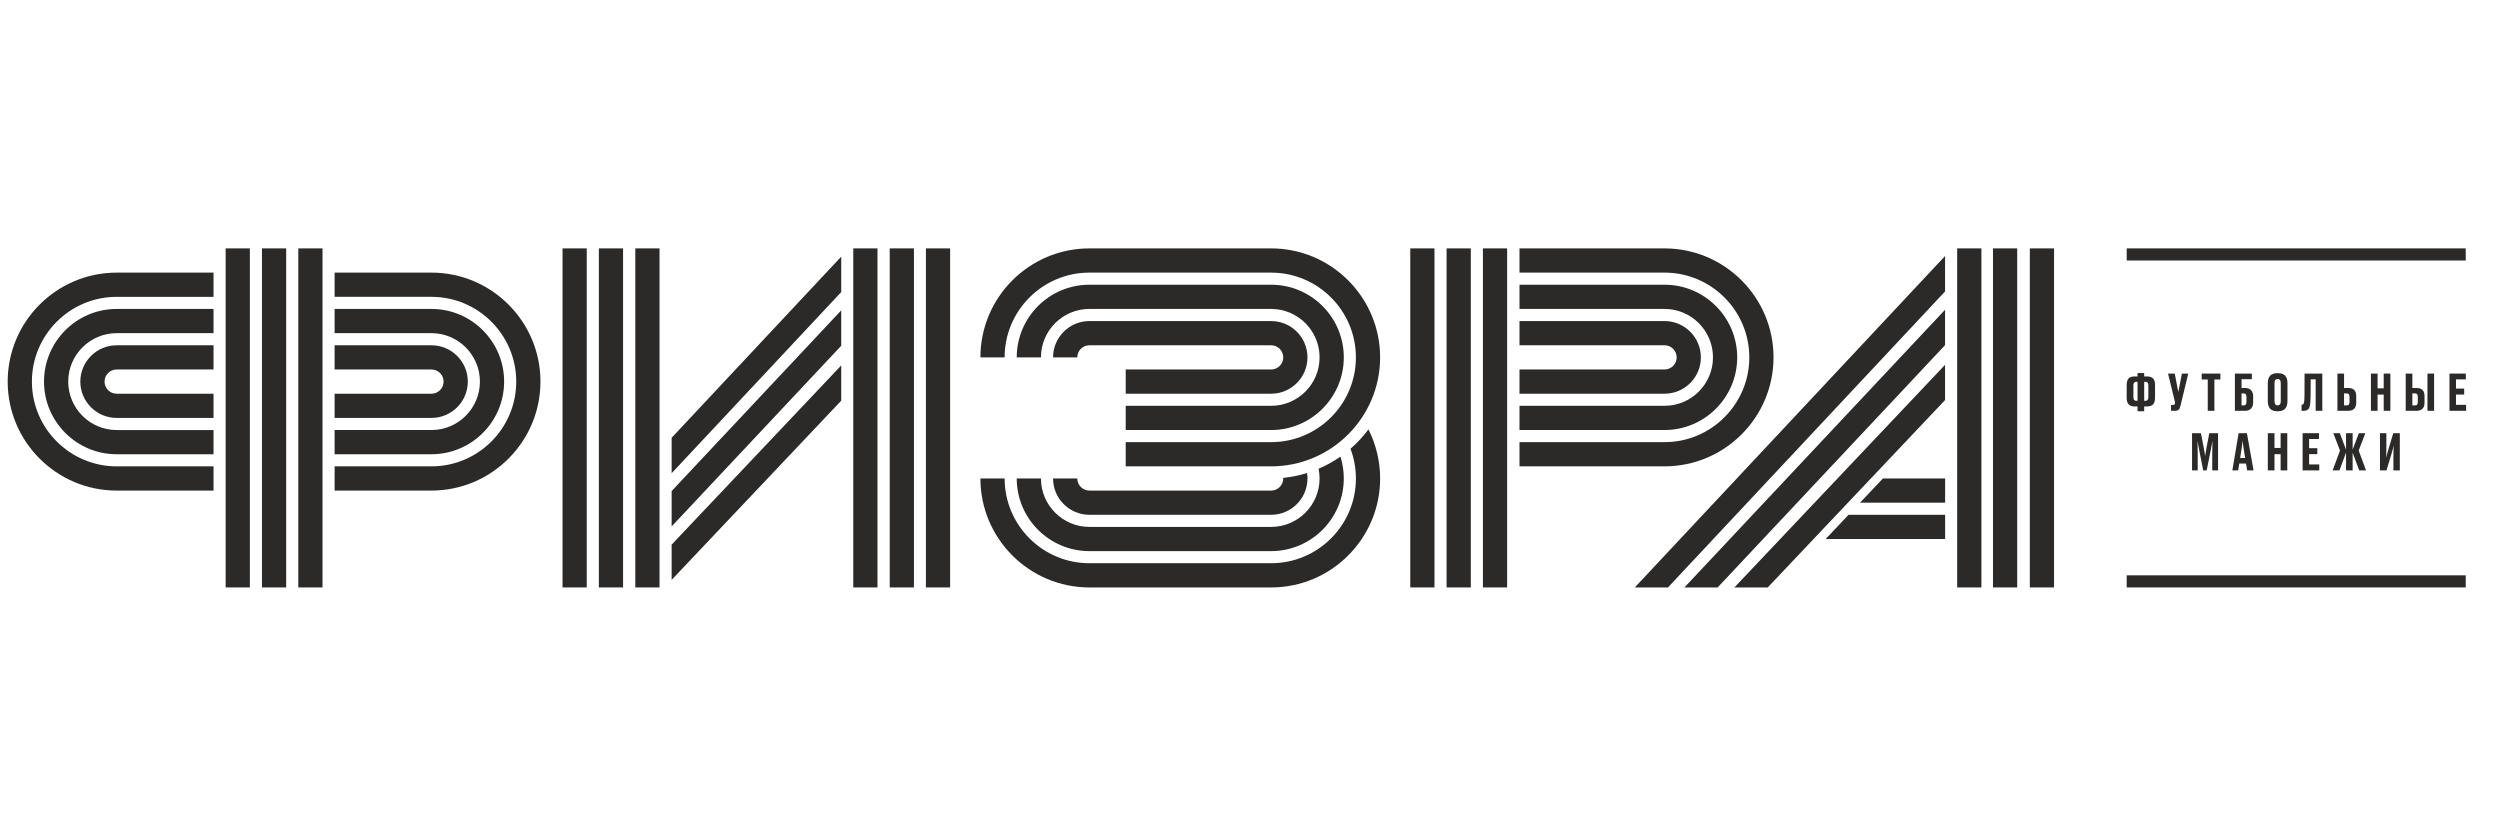 <?xml version="1.0" encoding="UTF-8"?> <!-- Creator: CorelDRAW 2020 (64-Bit) --> <svg xmlns="http://www.w3.org/2000/svg" xmlns:xlink="http://www.w3.org/1999/xlink" xmlns:xodm="http://www.corel.com/coreldraw/odm/2003" xml:space="preserve" width="30mm" height="10mm" style="shape-rendering:geometricPrecision; text-rendering:geometricPrecision; image-rendering:optimizeQuality; fill-rule:evenodd; clip-rule:evenodd" viewBox="0 0 3000 1000"> <defs> <style type="text/css"> <![CDATA[ .fil0 {fill:#2B2A29;fill-rule:nonzero} ]]> </style> </defs> <g id="Слой_x0020_1">  <g id="_1819187047840"> <path class="fil0" d="M96.4 457.92c0,24.03 19.56,43.59 43.59,43.59l116.25 0 0 -29.06 -116.25 0c-8.01,0 -14.53,-6.52 -14.53,-14.53 0,-8.02 6.52,-14.53 14.53,-14.53l116.25 0 0 -29.06 -116.25 0c-24.03,0 -43.59,19.55 -43.59,43.59z"></path> <path class="fil0" d="M52.81 457.92c0,48.07 39.11,87.18 87.18,87.18l116.25 0 0 -29.06 -116.25 0c-32.05,0 -58.12,-26.08 -58.12,-58.12 0,-32.05 26.07,-58.13 58.12,-58.13l116.25 0 0 -29.06 -116.25 0c-48.07,0 -87.18,39.11 -87.18,87.19z"></path> <path class="fil0" d="M9.22 457.92c0,72.11 58.66,130.77 130.77,130.77l116.25 0 0 -29.06 -116.25 0c-56.08,0 -101.71,-45.63 -101.71,-101.71 0,-56.09 45.63,-101.72 101.71,-101.72l116.25 0 0 -29.06 -116.25 0c-72.11,0 -130.77,58.67 -130.77,130.78z"></path> <path class="fil0" d="M561.37 457.92c0,-24.04 -19.55,-43.59 -43.59,-43.59l-116.24 0 0 29.06 116.24 0c8.02,0 14.53,6.51 14.53,14.53 0,8.01 -6.51,14.53 -14.53,14.53l-116.24 0 0 29.06 116.24 0c24.04,0 43.59,-19.56 43.59,-43.59z"></path> <path class="fil0" d="M604.96 457.92c0,-48.08 -39.11,-87.19 -87.18,-87.19l-116.24 0 0 29.06 116.24 0c32.05,0 58.12,26.08 58.12,58.13 0,32.05 -26.07,58.12 -58.12,58.12l-116.24 0 0 29.06 116.24 0c48.07,0 87.18,-39.11 87.18,-87.18z"></path> <path class="fil0" d="M517.78 327.14l-116.24 0 0 29.06 116.24 0c56.09,0 101.71,45.63 101.71,101.72 0,56.08 -45.62,101.71 -101.71,101.71l-116.24 0 0 29.06 116.24 0c72.11,0 130.77,-58.67 130.77,-130.77 0,-72.11 -58.66,-130.78 -130.77,-130.78z"></path> <path class="fil0" d="M1525.37 414.33c8.02,0 14.53,6.51 14.53,14.53 0,8.01 -6.51,14.53 -14.53,14.53l-174.51 0 0 29.06 174.51 0c24.04,0 43.59,-19.56 43.59,-43.59 0,-24.04 -19.55,-43.59 -43.59,-43.59l-87.18 0 -130.93 0c-24.03,0 -43.59,19.55 -43.59,43.59l29.06 0c0,-8.02 6.52,-14.53 14.53,-14.53l130.93 0 87.18 0z"></path> <path class="fil0" d="M1612.56 428.86c0,-48.08 -39.11,-87.19 -87.19,-87.19l-87.18 0 -130.93 0c-48.07,0 -87.18,39.11 -87.18,87.19l29.06 0c0,-32.05 26.07,-58.13 58.12,-58.13l130.93 0 87.18 0c32.05,0 58.13,26.08 58.13,58.13 0,32.05 -26.08,58.12 -58.13,58.12l-174.51 0 0 29.06 174.51 0c48.08,0 87.19,-39.11 87.19,-87.18z"></path> <path class="fil0" d="M1307.26 661.34l130.93 0 87.18 0c48.08,0 87.18,-39.11 87.18,-87.18 0,-9.05 -1.37,-17.86 -4.01,-26.26 -8.18,5.73 -16.96,10.67 -26.25,14.63 0.77,3.8 1.2,7.67 1.2,11.63 0,32.05 -26.07,58.12 -58.12,58.12l-87.18 0 -130.93 0c-32.04,0 -58.12,-26.07 -58.12,-58.12l-29.06 0c0,48.07 39.11,87.18 87.18,87.18z"></path> <polygon class="fil0" points="270.77,704.93 299.83,704.93 299.83,298.08 270.77,298.08 "></polygon> <polygon class="fil0" points="314.36,704.93 343.42,704.93 343.42,298.08 314.36,298.08 "></polygon> <polygon class="fil0" points="357.95,704.93 387.01,704.93 387.01,298.08 357.95,298.08 "></polygon> <path class="fil0" d="M2041.05 428.86c0,-24.04 -19.56,-43.6 -43.59,-43.6l-174.06 0 0 29.06 174.06 0c8.01,0 14.53,6.52 14.53,14.54 0,8.01 -6.52,14.53 -14.53,14.53l-174.06 0 0 29.06 174.06 0c24.03,0 43.59,-19.56 43.59,-43.59z"></path> <path class="fil0" d="M2084.64 428.86c0,-48.08 -39.11,-87.19 -87.18,-87.19l-174.06 0 0 29.06 174.06 0c32.04,0 58.12,26.08 58.12,58.13 0,32.05 -26.08,58.12 -58.12,58.12l-174.06 0 0 29.06 174.06 0c48.07,0 87.18,-39.11 87.18,-87.18z"></path> <path class="fil0" d="M2128.23 428.86c0,-72.11 -58.67,-130.78 -130.77,-130.78l-174.06 0 0 29.06 174.06 0c56.08,0 101.71,45.63 101.71,101.72 0,56.08 -45.63,101.71 -101.71,101.71l-174.06 0 0 29.06 174.06 0c72.1,0 130.77,-58.67 130.77,-130.77z"></path> <polygon class="fil0" points="1692.32,704.93 1721.38,704.93 1721.38,298.08 1692.32,298.08 "></polygon> <polygon class="fil0" points="1735.91,704.93 1764.97,704.93 1764.97,298.08 1735.91,298.08 "></polygon> <polygon class="fil0" points="1779.5,704.93 1808.56,704.93 1808.56,298.08 1779.5,298.08 "></polygon> <polygon class="fil0" points="675.04,704.93 704.1,704.93 704.1,298.08 675.04,298.08 "></polygon> <polygon class="fil0" points="718.63,704.93 747.69,704.93 747.69,298.08 718.63,298.08 "></polygon> <polygon class="fil0" points="762.37,704.93 791.43,704.93 791.43,298.08 762.37,298.08 "></polygon> <polygon class="fil0" points="1023.92,704.93 1052.98,704.93 1052.98,298.08 1023.92,298.08 "></polygon> <polygon class="fil0" points="1067.67,704.93 1096.73,704.93 1096.73,298.08 1067.67,298.08 "></polygon> <polygon class="fil0" points="1111.1,704.93 1140.16,704.93 1140.16,298.08 1111.1,298.08 "></polygon> <polygon class="fil0" points="2348.61,704.93 2377.67,704.93 2377.67,298.08 2348.61,298.08 "></polygon> <polygon class="fil0" points="2391.58,704.93 2420.64,704.93 2420.64,298.08 2391.58,298.08 "></polygon> <polygon class="fil0" points="2435.79,704.93 2464.85,704.93 2464.85,298.08 2435.79,298.08 "></polygon> <polygon class="fil0" points="805.97,567.86 1009.47,350.47 1009.47,307.95 805.97,525.34 "></polygon> <polygon class="fil0" points="805.97,631.72 1009.47,414.9 1009.47,372.44 805.97,589.26 "></polygon> <polygon class="fil0" points="805.97,695.85 1009.47,480.79 1009.47,438.51 805.97,653.57 "></polygon> <polygon class="fil0" points="2334.08,307.21 1961.76,704.93 2001.56,704.93 2334.08,349.73 "></polygon> <polygon class="fil0" points="2334.08,371.69 2021.31,704.93 2061.17,704.93 2334.08,414.16 "></polygon> <polygon class="fil0" points="2334.08,437.77 2081.28,704.93 2101.28,704.93 2121.29,704.93 2334.08,480.06 "></polygon> <path class="fil0" d="M1525.37 298.08l-87.18 0 -130.93 0c-72.1,0 -130.77,58.67 -130.77,130.78l29.06 0c0,-56.09 45.63,-101.72 101.71,-101.72l130.93 0 87.18 0c56.09,0 101.72,45.63 101.72,101.72 0,56.08 -45.63,101.71 -101.72,101.71l-174.51 0 0 29.06 174.51 0c72.11,0 130.78,-58.67 130.78,-130.77 0,-72.11 -58.67,-130.78 -130.78,-130.78z"></path> <path class="fil0" d="M1620.59 538.48c4.24,11.34 6.5,23.43 6.5,35.68 0,56.09 -45.63,101.71 -101.72,101.71l-87.18 0 -130.93 0c-56.08,0 -101.71,-45.62 -101.71,-101.71l-29.06 0c0,72.11 58.67,130.77 130.77,130.77l130.93 0 87.18 0c72.11,0 130.78,-58.66 130.78,-130.77 0,-20.54 -4.89,-40.75 -14.03,-58.9 -6.32,8.5 -13.55,16.28 -21.53,23.22z"></path> <path class="fil0" d="M1525.37 588.69l-87.18 0 -130.93 0c-8.01,0 -14.53,-6.52 -14.53,-14.53l-29.06 0c0,24.04 19.56,43.59 43.59,43.59l130.93 0 87.18 0c24.04,0 43.59,-19.55 43.59,-43.59 0,-2.21 -0.18,-4.39 -0.5,-6.53 -9.17,2.86 -18.74,4.83 -28.6,5.8 0.01,0.25 0.04,0.49 0.04,0.73 0,8.01 -6.51,14.53 -14.53,14.53z"></path> <polygon class="fil0" points="2232.02,603.22 2334.15,603.22 2334.15,574.16 2259.51,574.16 "></polygon> <polygon class="fil0" points="2190.77,646.81 2334.15,646.81 2334.15,617.75 2218.27,617.75 "></polygon> <polygon class="fil0" points="2958.88,298.08 2552.03,298.08 2552.03,312.61 2958.88,312.61 "></polygon> <polygon class="fil0" points="2552.03,704.93 2958.88,704.93 2958.88,690.4 2552.03,690.4 "></polygon> <path class="fil0" d="M2560.07 462.46c0,-2.52 0.9,-4.26 3.54,-4.26l1.44 0 0 22.8 -1.44 0c-2.7,0 -3.54,-2.04 -3.54,-4.44l0 -14.1zm12.96 -4.26l1.44 0c2.64,0 3.54,1.74 3.54,4.26l0 14.1c0,2.4 -0.84,4.44 -3.54,4.44l-1.44 0 0 -22.8zm-10.92 29.59l2.94 0 0 5.75 7.98 0 0 -5.75 2.94 0c7.44,0 10.08,-3.55 10.08,-10.56l0 -15.06c0,-7.75 -3.12,-10.45 -9.96,-10.45l-3.06 0 0 -4.02 -7.98 0 0 4.02 -3.06 0c-6.84,0 -9.96,2.7 -9.96,10.45l0 15.06c0,7.01 2.64,10.56 10.08,10.56z"></path> <path class="fil0" d="M2609.83 484.42c-0.19,1.08 -0.66,1.51 -2.17,1.51l-2.4 0 0 7.01 4.57 0c4.38,0 5.69,-1.67 6.71,-5.88l9.37 -38.76 -7.62 0 -4.32 22.14 -4.27 -22.14 -8.03 0 7.5 30.78c0.6,2.52 0.95,3.3 0.78,4.56l-0.12 0.78z"></path> <polygon class="fil0" points="2664.48,448.3 2642.03,448.3 2642.03,455.39 2649.29,455.39 2649.29,492.95 2657.28,492.95 2657.28,455.39 2664.48,455.39 "></polygon> <path class="fil0" d="M2692.19 472.07c2.64,0 3.54,1.44 3.54,4.44l0 5.7c0,2.94 -0.97,4.26 -3.54,4.26l-2.34 0 0 -14.4 2.34 0zm10.02 -16.99l0 -6.78 -20.34 0 0 44.65 12.54 0c6,0 9.3,-4.15 9.36,-9.48l0 -8.4c0,-5.35 -3.36,-9.49 -9.36,-9.49l-4.56 0 0 -10.5 12.36 0z"></path> <path class="fil0" d="M2736.91 481.42c0,3.36 -1.26,5.05 -3.72,5.05 -2.52,0 -3.78,-1.69 -3.78,-5.05l0 -21.53c0,-3.72 1.32,-5.11 3.72,-5.11 2.34,0 3.78,1.39 3.78,5.11l0 21.53zm8.04 -21.66c0,-7.55 -3.3,-11.94 -11.22,-11.94l-1.2 0c-7.68,0 -11.16,4.39 -11.16,12.01l0 21.53c0,7.87 3.54,12.13 11.22,12.13l1.2 0c7.56,0 11.16,-4.26 11.16,-12.13l0 -21.6z"></path> <path class="fil0" d="M2786.77 448.3l-21.3 0c0,27.6 -0.06,29.59 -0.42,33.19 -0.35,3.18 -1.2,4.13 -2.7,4.13l-0.48 0 0 7.33 2.58 0c5.16,0 7.14,-2.52 7.8,-8.52 0.55,-4.93 0.6,-14.95 0.6,-29.23l5.95 0 0 37.75 7.97 0 0 -44.65z"></path> <path class="fil0" d="M2815.86 472.07c2.7,0 3.54,1.44 3.54,4.44l0 5.7c0,2.94 -0.96,4.26 -3.41,4.26l-3.12 0 0 -14.4 2.99 0zm-10.97 -23.77l0 44.65 13.19 0c6.78,0 9.37,-4.15 9.37,-9.48l0 -8.4c0,-5.35 -2.52,-9.49 -9.37,-9.49l-5.21 0 0 -17.28 -7.98 0z"></path> <polygon class="fil0" points="2845.1,448.3 2845.1,492.95 2853.09,492.95 2853.09,473.51 2860.46,473.51 2860.46,492.95 2868.45,492.95 2868.45,448.3 2860.46,448.3 2860.46,466 2853.09,466 2853.09,448.3 "></polygon> <polygon class="fil0" points="2920.93,448.3 2912.95,448.3 2912.95,492.95 2920.93,492.95 "></polygon> <path class="fil0" d="M2897.83 472.07c2.7,0 3.54,1.44 3.54,4.44l0 5.7c0,2.94 -0.96,4.26 -3.41,4.26l-3.13 0 0 -14.4 3 0zm-10.98 -23.77l0 44.65 13.2 0c6.78,0 9.36,-4.15 9.36,-9.48l0 -8.4c0,-5.35 -2.52,-9.49 -9.36,-9.49l-5.22 0 0 -17.28 -7.98 0z"></path> <polygon class="fil0" points="2947.17,485.81 2947.17,473.45 2957.01,473.45 2957.01,466.3 2947.17,466.3 2947.17,455.27 2958.99,455.27 2958.99,448.31 2939.37,448.31 2939.37,492.95 2959.34,492.95 2959.34,485.81 "></polygon> <path class="fil0" d="M2654.7 564.47l6.96 0 0 -44.64 -10.5 0 -3.06 15.9c-1.02,5.22 -1.38,8.22 -1.93,11.58 -0.53,-3.36 -0.95,-6.36 -1.97,-11.58l-3.06 -15.9 -10.68 0 0 44.64 6.78 0 0 -19.8c0,-6.36 -0.06,-10.5 -0.18,-15.48 0.66,3.84 1.32,7.56 2.58,14.04l4.2 21.24 4.2 0 4.32 -21.66c1.2,-6 1.91,-9.9 2.58,-13.62 -0.12,4.98 -0.24,9.12 -0.24,15.48l0 19.8z"></path> <path class="fil0" d="M2689.74 539.57c0.72,-4.8 1.2,-8.16 1.44,-10.68 0.18,2.52 0.6,5.76 1.38,10.68l1.62 10.02 -6 0 1.56 -10.02zm-3.9 24.9l1.26 -8.22 8.16 0 1.32 8.22 7.68 0 -7.98 -44.64 -9.96 0 -7.5 44.64 7.02 0z"></path> <polygon class="fil0" points="2744.74,564.47 2744.74,519.83 2736.75,519.83 2736.75,537.53 2729.38,537.53 2729.38,519.83 2721.39,519.83 2721.39,564.47 2729.38,564.47 2729.38,545.03 2736.75,545.03 2736.75,564.47 "></polygon> <polygon class="fil0" points="2782.76,526.79 2782.76,519.83 2763.14,519.83 2763.14,564.48 2783.11,564.48 2783.11,557.33 2770.94,557.33 2770.94,544.97 2780.78,544.97 2780.78,537.83 2770.94,537.83 2770.94,526.79 "></polygon> <polygon class="fil0" points="2823.16,564.47 2823.16,543.17 2831.08,564.47 2839.24,564.47 2830.42,540.65 2838.4,519.83 2830.6,519.83 2823.16,539.57 2823.16,519.83 2815.24,519.83 2815.24,539.57 2807.8,519.83 2800,519.83 2807.98,540.65 2799.16,564.47 2807.32,564.47 2815.24,543.17 2815.24,564.47 "></polygon> <path class="fil0" d="M2872.1 564.47l7.68 0 0 -44.64 -7.86 0 -5.52 18.36c-1.56,5.1 -2.28,8.16 -3.06,11.22 0.18,-2.94 0.3,-5.94 0.3,-13.62l0 -15.96 -7.68 0 0 44.64 7.86 0 5.52 -18.36c1.56,-5.16 2.46,-8.82 3.18,-11.58 -0.24,2.82 -0.42,6.54 -0.42,13.98l0 15.96z"></path> </g> </g> </svg> 